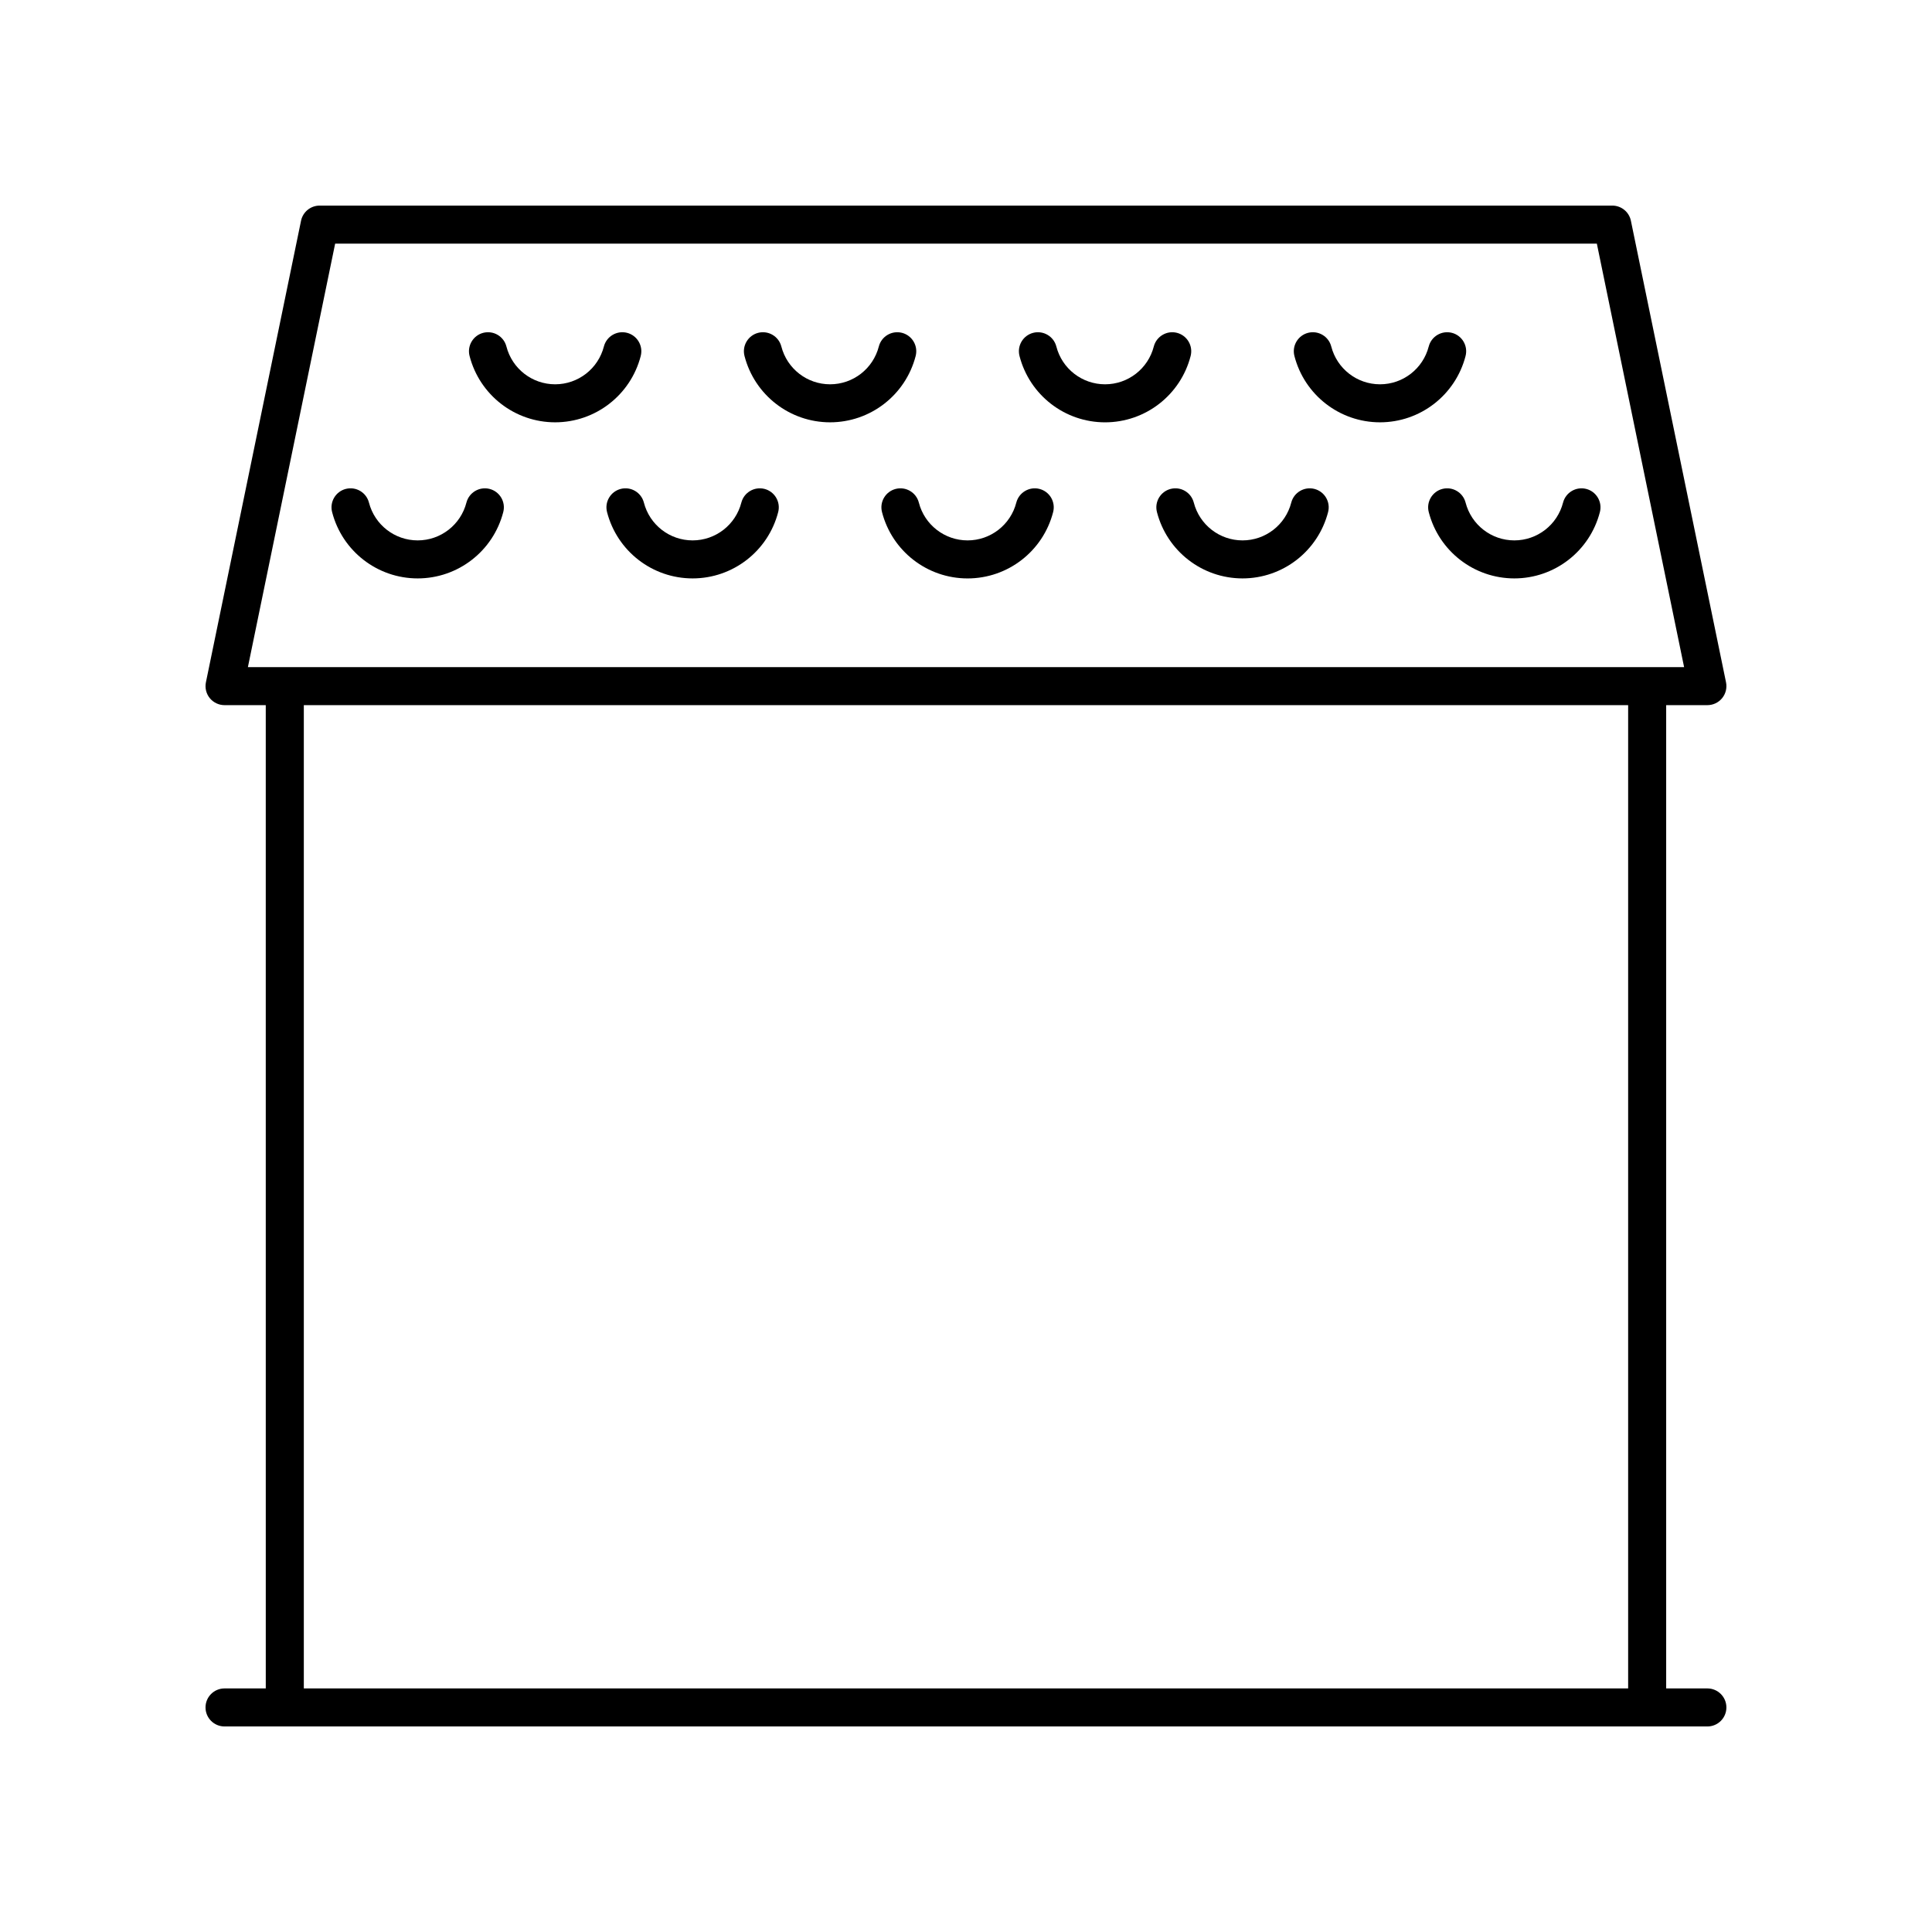 <?xml version="1.0" encoding="UTF-8"?>
<!-- The Best Svg Icon site in the world: iconSvg.co, Visit us! https://iconsvg.co -->
<svg fill="#000000" width="800px" height="800px" version="1.1" viewBox="144 144 512 512" xmlns="http://www.w3.org/2000/svg">
 <g>
  <path d="m596.48 591.45h-10.926v-260.58h10.926c1.516 0 2.945-0.68 3.906-1.855 0.953-1.172 1.332-2.715 1.027-4.199l-25.207-122.31c-0.48-2.34-2.539-4.019-4.934-4.019h-342.56c-2.391 0-4.453 1.68-4.934 4.023l-25.207 122.31c-0.305 1.484 0.074 3.027 1.027 4.199 0.961 1.168 2.391 1.852 3.906 1.852h10.926l0.004 260.58h-10.93c-2.785 0-5.039 2.254-5.039 5.039 0 2.781 2.254 5.039 5.039 5.039h392.97c2.785 0 5.039-2.254 5.039-5.039 0-2.781-2.254-5.039-5.039-5.039zm-363.66-382.89h334.36l23.125 112.23h-380.61zm-8.305 122.31h350.96v260.58h-350.96z"/>
  <path d="m313.8 238.34c0.695-2.695-0.93-5.441-3.621-6.137-2.691-0.688-5.438 0.922-6.141 3.617-1.52 5.902-6.832 10.023-12.922 10.023-6.082 0-11.395-4.121-12.914-10.023-0.699-2.695-3.434-4.305-6.141-3.617-2.691 0.695-4.316 3.445-3.621 6.137 2.672 10.348 11.996 17.578 22.676 17.578 10.684 0 20.012-7.231 22.684-17.578z"/>
  <path d="m386.66 238.34c0.695-2.695-0.93-5.441-3.621-6.137-2.699-0.688-5.441 0.922-6.141 3.617-1.52 5.902-6.832 10.023-12.922 10.023-6.082 0-11.395-4.121-12.914-10.023-0.699-2.695-3.445-4.305-6.141-3.617-2.691 0.695-4.316 3.445-3.621 6.137 2.672 10.348 11.996 17.578 22.676 17.578 10.684 0 20.012-7.231 22.684-17.578z"/>
  <path d="m459.53 238.34c0.695-2.695-0.93-5.441-3.625-6.137-2.656-0.691-5.441 0.926-6.137 3.621-1.516 5.898-6.828 10.02-12.914 10.02-6.086 0-11.398-4.121-12.914-10.02-0.695-2.695-3.457-4.309-6.137-3.621-2.695 0.695-4.32 3.438-3.625 6.137 2.668 10.352 11.988 17.582 22.676 17.582 10.684 0 20.008-7.231 22.676-17.582z"/>
  <path d="m532.39 238.34c0.695-2.695-0.93-5.441-3.621-6.137-2.691-0.688-5.441 0.922-6.141 3.617-1.52 5.902-6.832 10.023-12.914 10.023-6.086 0-11.398-4.121-12.922-10.023-0.699-2.695-3.434-4.305-6.141-3.617-2.691 0.695-4.316 3.445-3.621 6.137 2.672 10.348 12 17.578 22.68 17.578 10.684 0 20.008-7.231 22.68-17.578z"/>
  <path d="m273.75 273.57c-2.691-0.684-5.441 0.926-6.141 3.617-1.52 5.902-6.832 10.023-12.922 10.023-6.082 0-11.395-4.121-12.914-10.023-0.699-2.691-3.434-4.309-6.141-3.617-2.691 0.695-4.316 3.445-3.621 6.137 2.672 10.348 11.996 17.578 22.676 17.578 10.68 0 20.008-7.231 22.68-17.578 0.699-2.691-0.926-5.441-3.617-6.137z"/>
  <path d="m346.61 273.57c-2.695-0.684-5.441 0.926-6.141 3.617-1.52 5.902-6.832 10.023-12.922 10.023-6.082 0-11.395-4.121-12.914-10.023-0.699-2.691-3.434-4.309-6.141-3.617-2.691 0.695-4.316 3.445-3.621 6.137 2.672 10.348 11.996 17.578 22.676 17.578 10.68 0 20.008-7.231 22.68-17.578 0.695-2.691-0.93-5.441-3.617-6.137z"/>
  <path d="m419.47 273.57c-2.656-0.691-5.441 0.926-6.137 3.621-1.516 5.898-6.828 10.02-12.914 10.02-6.086 0-11.402-4.121-12.918-10.02-0.695-2.695-3.457-4.309-6.137-3.621-2.695 0.695-4.32 3.438-3.625 6.137 2.668 10.352 11.988 17.582 22.676 17.582s20.008-7.231 22.676-17.582c0.695-2.699-0.926-5.445-3.621-6.137z"/>
  <path d="m492.34 273.57c-2.688-0.684-5.441 0.926-6.141 3.617-1.52 5.902-6.832 10.023-12.914 10.023-6.086 0-11.398-4.121-12.922-10.023-0.699-2.691-3.434-4.309-6.141-3.617-2.691 0.695-4.316 3.445-3.621 6.137 2.672 10.348 12 17.578 22.68 17.578 10.68 0 20.004-7.231 22.676-17.578 0.699-2.691-0.926-5.441-3.617-6.137z"/>
  <path d="m564.37 273.57c-2.688-0.684-5.441 0.926-6.141 3.617-1.52 5.902-6.832 10.023-12.914 10.023-6.086 0-11.398-4.121-12.922-10.023-0.699-2.691-3.445-4.309-6.141-3.617-2.691 0.695-4.316 3.445-3.621 6.137 2.672 10.348 12 17.578 22.68 17.578 10.68 0 20.004-7.231 22.676-17.578 0.695-2.691-0.926-5.441-3.617-6.137z"/>
 </g>
</svg>